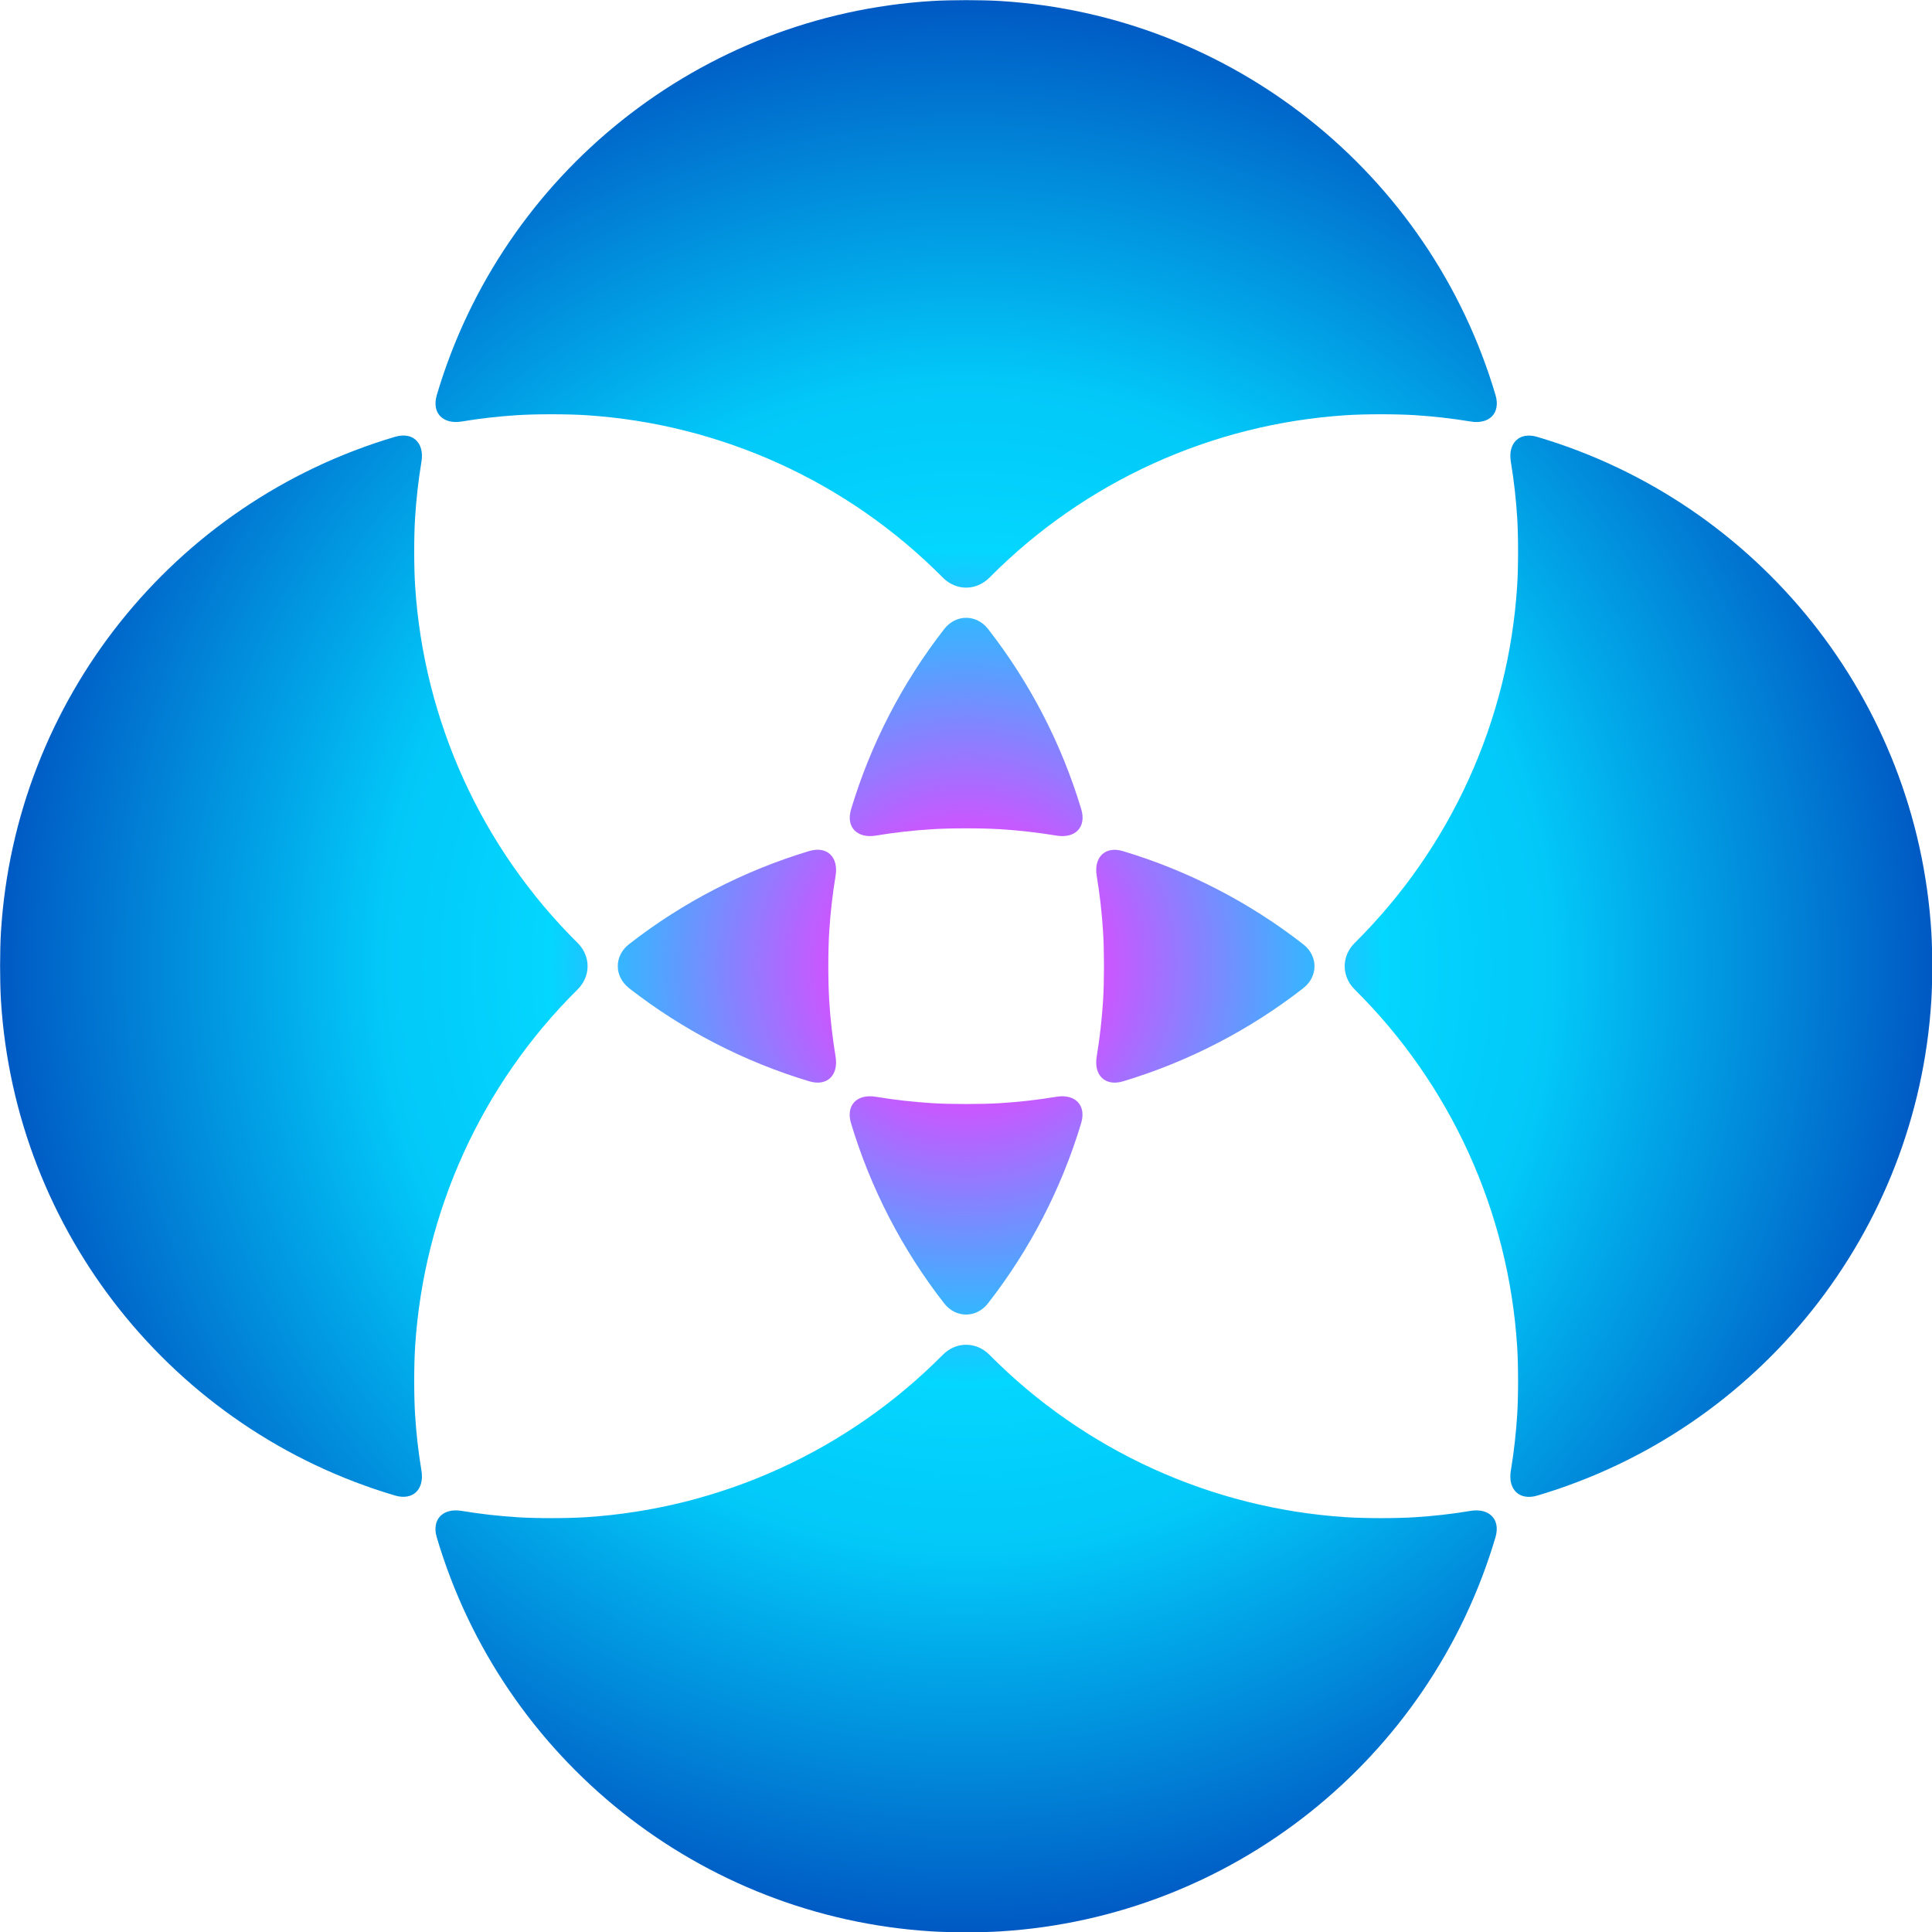 <?xml version="1.0" encoding="UTF-8" standalone="no"?>
<!-- Created with Inkscape (http://www.inkscape.org/) -->

<svg
   width="751.601"
   height="751.601"
   viewBox="0 0 198.861 198.861"
   version="1.1"
   id="svg1"
   xmlns:xlink="http://www.w3.org/1999/xlink"
   xmlns="http://www.w3.org/2000/svg"
   xmlns:svg="http://www.w3.org/2000/svg">
  <defs
     id="defs1">
    <linearGradient
       id="linearGradient1">
      <stop
         style="stop-color:#e645ff;stop-opacity:1;"
         offset="0.105"
         id="stop1" />
      <stop
         style="stop-color:#03d6ff;stop-opacity:1;"
         offset="0.431"
         id="stop4" />
      <stop
         style="stop-color:#02c8f8;stop-opacity:1;"
         offset="0.606"
         id="stop3" />
      <stop
         style="stop-color:#0059c3;stop-opacity:1;"
         offset="1"
         id="stop2" />
    </linearGradient>
    <radialGradient
       xlink:href="#linearGradient1"
       id="radialGradient2"
       cx="74.132"
       cy="98.516"
       fx="74.132"
       fy="98.516"
       r="26.092"
       gradientUnits="userSpaceOnUse" />
  </defs>
  <g
     id="layer1"
     transform="translate(-7.208,-7.138)">
    <rect
       style="display:none;fill:#000000;fill-opacity:1;stroke:none;stroke-width:1.266;stroke-opacity:1"
       id="rect2"
       width="211.674"
       height="211.713"
       x="0.089"
       y="0.396" />
    <path
       id="rect1"
       style="fill:none;stroke-width:1"
       d="M 32.509,15.031 V 194.419 H 188.614 V 15.031 Z m 73.48,41.763 c 12.324,9.7e-5 23.016,8.509 25.783,20.519 12.01,2.766 20.519,13.459 20.519,25.783 -1e-4,12.324 -8.509,23.016 -20.519,25.783 -2.766,12.01 -13.459,20.519 -25.783,20.519 -12.324,-1e-4 -23.016,-8.509 -25.783,-20.519 -12.01,-2.766 -20.519,-13.459 -20.519,-25.783 9.7e-5,-12.324 8.509,-23.016 20.519,-25.783 2.766,-12.01 13.459,-20.519 25.783,-20.519 z M 80.206,77.313 c -0.449,1.948 -0.675,3.94 -0.675,5.939 0.02,7.606 3.313,14.836 9.037,19.844 3.277,-2.899 7.222,-4.939 11.482,-5.939 1,-4.26 3.041,-8.205 5.939,-11.482 -5.008,-5.725 -12.238,-9.017 -19.844,-9.037 -1.999,6e-5 -3.991,0.227 -5.939,0.675 z m 25.783,8.362 c 2.899,3.277 4.939,7.222 5.939,11.482 4.26,1 8.205,3.041 11.482,5.939 5.725,-5.008 9.017,-12.238 9.037,-19.844 -7e-5,-1.999 -0.227,-3.991 -0.675,-5.939 -1.948,-0.449 -3.94,-0.675 -5.939,-0.675 -7.606,0.02 -14.836,3.313 -19.844,9.037 z m 17.421,17.421 c -3.277,2.899 -7.222,4.939 -11.482,5.939 -1,4.26 -3.041,8.205 -5.939,11.482 5.008,5.725 12.238,9.017 19.844,9.037 1.999,-7e-5 3.991,-0.227 5.939,-0.675 0.449,-1.948 0.675,-3.94 0.675,-5.939 -0.02,-7.606 -3.313,-14.836 -9.037,-19.844 z m -17.421,17.421 c -2.899,-3.277 -4.939,-7.222 -5.939,-11.482 -4.26,-1 -8.205,-3.041 -11.482,-5.939 -5.725,5.008 -9.017,12.238 -9.037,19.844 6.7e-5,1.999 0.227,3.991 0.675,5.939 1.948,0.449 3.94,0.675 5.939,0.675 7.606,-0.02 14.836,-3.313 19.844,-9.037 z m -5.939,-11.482 c 1.948,0.449 3.94,0.675 5.939,0.675 1.999,-7e-5 3.991,-0.227 5.939,-0.675 0.449,-1.948 0.675,-3.94 0.675,-5.939 -7e-5,-1.999 -0.227,-3.991 -0.675,-5.939 -1.948,-0.449 -3.94,-0.675 -5.939,-0.675 -1.999,6e-5 -3.991,0.227 -5.939,0.675 -0.449,1.948 -0.675,3.94 -0.675,5.939 6.7e-5,1.999 0.227,3.991 0.675,5.939 z" />
    <path
       style="fill:none;fill-opacity:1;stroke-width:5.345"
       d="m 383.61,412.717 c -5.886,-0.836 -6.722,-3.708 -6.722,-23.101 0,-21.889 0.149,-22.191 11.525,-23.409 11.733,-1.256 31.393,4.4e-4 33.536,2.144 2.321,2.321 2.197,40.334 -0.139,42.669 -1.791,1.791 -29.023,3.001 -38.2,1.697 z"
       id="path51"
       transform="scale(0.265)" />
    <path
       style="fill:none;fill-opacity:1;stroke-width:5.345"
       d="m 326.839,380.325 c -18.051,-19.75 -27.835,-49.392 -25.01,-75.769 0.535,-4.992 1.496,-9.924 2.137,-10.96 0.805,-1.303 5.915,-2.11 16.559,-2.614 18.418,-0.873 33.424,2.26 49.455,10.327 10.18,5.122 28.828,19.416 28.828,22.097 0,0.801 -1.865,3.811 -4.144,6.689 -5.127,6.473 -13.446,22.915 -15.513,30.658 -1.372,5.142 -2.212,5.981 -7.561,7.556 -9.188,2.705 -22.9,9.552 -30.034,14.998 -3.527,2.692 -6.662,4.895 -6.966,4.895 -0.304,0 -3.792,-3.545 -7.752,-7.877 z"
       id="path54"
       transform="scale(0.265)" />
    <path
       style="fill:none;fill-opacity:1;stroke-width:5.345"
       d="M 123.037,395.98 V 57.276 H 417.9 712.764 V 395.98 734.684 H 417.9 123.037 Z M 421.472,562.973 c 34.36,-7.284 61.973,-31.408 73.602,-64.302 l 3.693,-10.447 10.891,-3.971 c 25.455,-9.281 45.194,-27.2 56.686,-51.462 6.689,-14.121 9.239,-26.04 9.239,-43.175 0,-17.15 -2.551,-29.055 -9.261,-43.22 -12.526,-26.442 -33.202,-43.651 -65.736,-54.713 -1.191,-0.405 -3.317,-4.469 -4.726,-9.031 -5.165,-16.733 -17.187,-34.247 -31.293,-45.592 -11.326,-9.109 -18.975,-13.358 -32.527,-18.07 -10.311,-3.585 -13.068,-3.931 -31.113,-3.902 -17.631,0.028 -21.038,0.445 -31.113,3.805 -15.622,5.21 -27.824,12.698 -39.679,24.352 -11.306,11.113 -20.198,25.151 -24.707,39.005 l -3.029,9.306 -9.519,3.066 c -26.571,8.558 -50.59,31.496 -60.772,58.038 -15.948,41.572 -3.886,87.475 30.261,115.156 8.738,7.084 27.705,17.023 35.564,18.636 4.091,0.84 4.739,1.751 7.379,10.379 4.279,13.983 12.196,26.442 24.905,39.193 18.75,18.812 42.421,28.658 69.296,28.826 7,0.044 16.881,-0.801 21.957,-1.877 z"
       id="path55"
       transform="scale(0.265)" />
    <path
       id="path1-2"
       style="display:inline;fill:url(#radialGradient2);fill-opacity:1;stroke:#ffffff;stroke-width:0;stroke-dasharray:none;stroke-opacity:1"
       d="m 73.206,72.448 c -6.244,0.385 -11.594,4.643 -13.371,10.641 -0.145,0.49 0.168,0.799 0.673,0.716 0.501,-0.083 1.007,-0.141 1.514,-0.172 0.51,-0.032 1.341,-0.031 1.851,0.002 3.637,0.236 7.063,1.796 9.628,4.385 0.36,0.363 0.902,0.363 1.262,2e-6 2.565,-2.589 5.991,-4.149 9.628,-4.385 0.51,-0.033 1.34,-0.034 1.851,-0.002 0.507,0.032 1.012,0.089 1.514,0.172 0.504,0.084 0.818,-0.225 0.673,-0.716 -1.777,-5.998 -7.127,-10.256 -13.371,-10.641 -0.51,-0.031 -1.341,-0.031 -1.851,0 z m 15.637,12.445 c 0.083,0.501 0.141,1.007 0.172,1.514 0.032,0.51 0.031,1.341 -0.002,1.851 -0.236,3.637 -1.796,7.063 -4.385,9.628 -0.363,0.36 -0.363,0.902 -2e-6,1.262 2.589,2.565 4.149,5.991 4.385,9.628 0.033,0.51 0.034,1.34 0.002,1.851 -0.032,0.507 -0.089,1.012 -0.172,1.514 -0.084,0.504 0.225,0.818 0.716,0.673 5.998,-1.777 10.256,-7.127 10.641,-13.371 0.032,-0.51 0.032,-1.341 0,-1.851 -0.385,-6.244 -4.643,-11.594 -10.641,-13.371 -0.49,-0.145 -0.799,0.168 -0.716,0.673 z m -1.088,28.335 c -0.501,0.083 -1.007,0.141 -1.514,0.172 -0.51,0.032 -1.341,0.031 -1.851,-0.002 -3.637,-0.236 -7.063,-1.796 -9.628,-4.385 -0.36,-0.363 -0.902,-0.363 -1.262,0 -2.565,2.589 -5.991,4.149 -9.628,4.385 -0.51,0.033 -1.34,0.034 -1.851,0.002 -0.507,-0.032 -1.012,-0.089 -1.514,-0.172 -0.504,-0.084 -0.818,0.225 -0.673,0.716 1.777,5.998 7.127,10.256 13.371,10.641 0.51,0.032 1.341,0.032 1.851,0 6.244,-0.385 11.594,-4.643 13.371,-10.641 0.145,-0.49 -0.168,-0.799 -0.673,-0.716 z M 59.42,112.14 c -0.083,-0.501 -0.141,-1.007 -0.172,-1.514 -0.032,-0.51 -0.031,-1.341 0.002,-1.851 0.236,-3.637 1.796,-7.063 4.385,-9.628 0.363,-0.36 0.363,-0.902 2e-6,-1.262 -2.589,-2.565 -4.149,-5.991 -4.385,-9.628 -0.033,-0.51 -0.034,-1.34 -0.002,-1.851 0.032,-0.507 0.089,-1.012 0.172,-1.514 0.084,-0.504 -0.225,-0.818 -0.716,-0.673 -5.998,1.777 -10.256,7.127 -10.641,13.371 -0.031,0.51 -0.031,1.341 0,1.851 0.385,6.244 4.643,11.594 10.641,13.371 0.49,0.145 0.799,-0.168 0.716,-0.673 z m 5.605,-13.032 c 1.452,1.132 3.102,1.985 4.865,2.516 0.49,0.148 0.798,-0.164 0.715,-0.669 -0.083,-0.501 -0.141,-1.007 -0.172,-1.514 -0.032,-0.51 -0.032,-1.341 0,-1.851 0.032,-0.507 0.089,-1.012 0.172,-1.514 0.084,-0.504 -0.225,-0.816 -0.715,-0.669 -1.763,0.531 -3.413,1.384 -4.865,2.516 -0.403,0.314 -0.403,0.869 0,1.183 z m 6.667,-4.119 c 0.501,-0.083 1.007,-0.141 1.514,-0.172 0.51,-0.032 1.341,-0.032 1.851,10e-7 0.507,0.032 1.012,0.089 1.514,0.172 0.504,0.084 0.816,-0.225 0.669,-0.715 -0.531,-1.763 -1.384,-3.413 -2.516,-4.865 -0.314,-0.403 -0.869,-0.403 -1.183,0 -1.132,1.452 -1.985,3.102 -2.516,4.865 -0.148,0.49 0.164,0.798 0.669,0.715 z m 5.966,1.088 c 0.083,0.501 0.141,1.007 0.172,1.514 0.032,0.51 0.032,1.341 0,1.851 -0.032,0.507 -0.089,1.012 -0.172,1.514 -0.084,0.504 0.225,0.816 0.715,0.669 1.763,-0.531 3.413,-1.384 4.865,-2.516 0.403,-0.314 0.403,-0.869 -10e-7,-1.183 -1.452,-1.132 -3.102,-1.985 -4.865,-2.516 -0.49,-0.148 -0.798,0.164 -0.715,0.669 z m -1.088,5.966 c -0.501,0.083 -1.007,0.141 -1.514,0.172 -0.51,0.032 -1.341,0.032 -1.851,0 -0.507,-0.032 -1.012,-0.089 -1.514,-0.172 -0.504,-0.084 -0.816,0.225 -0.669,0.715 0.531,1.763 1.384,3.413 2.516,4.865 0.314,0.403 0.869,0.403 1.183,0 1.132,-1.452 1.985,-3.102 2.516,-4.865 0.148,-0.49 -0.164,-0.798 -0.669,-0.715 z"
       transform="matrix(3.811,0,0,3.811,-175.862,-268.857)" />
  </g>
</svg>
